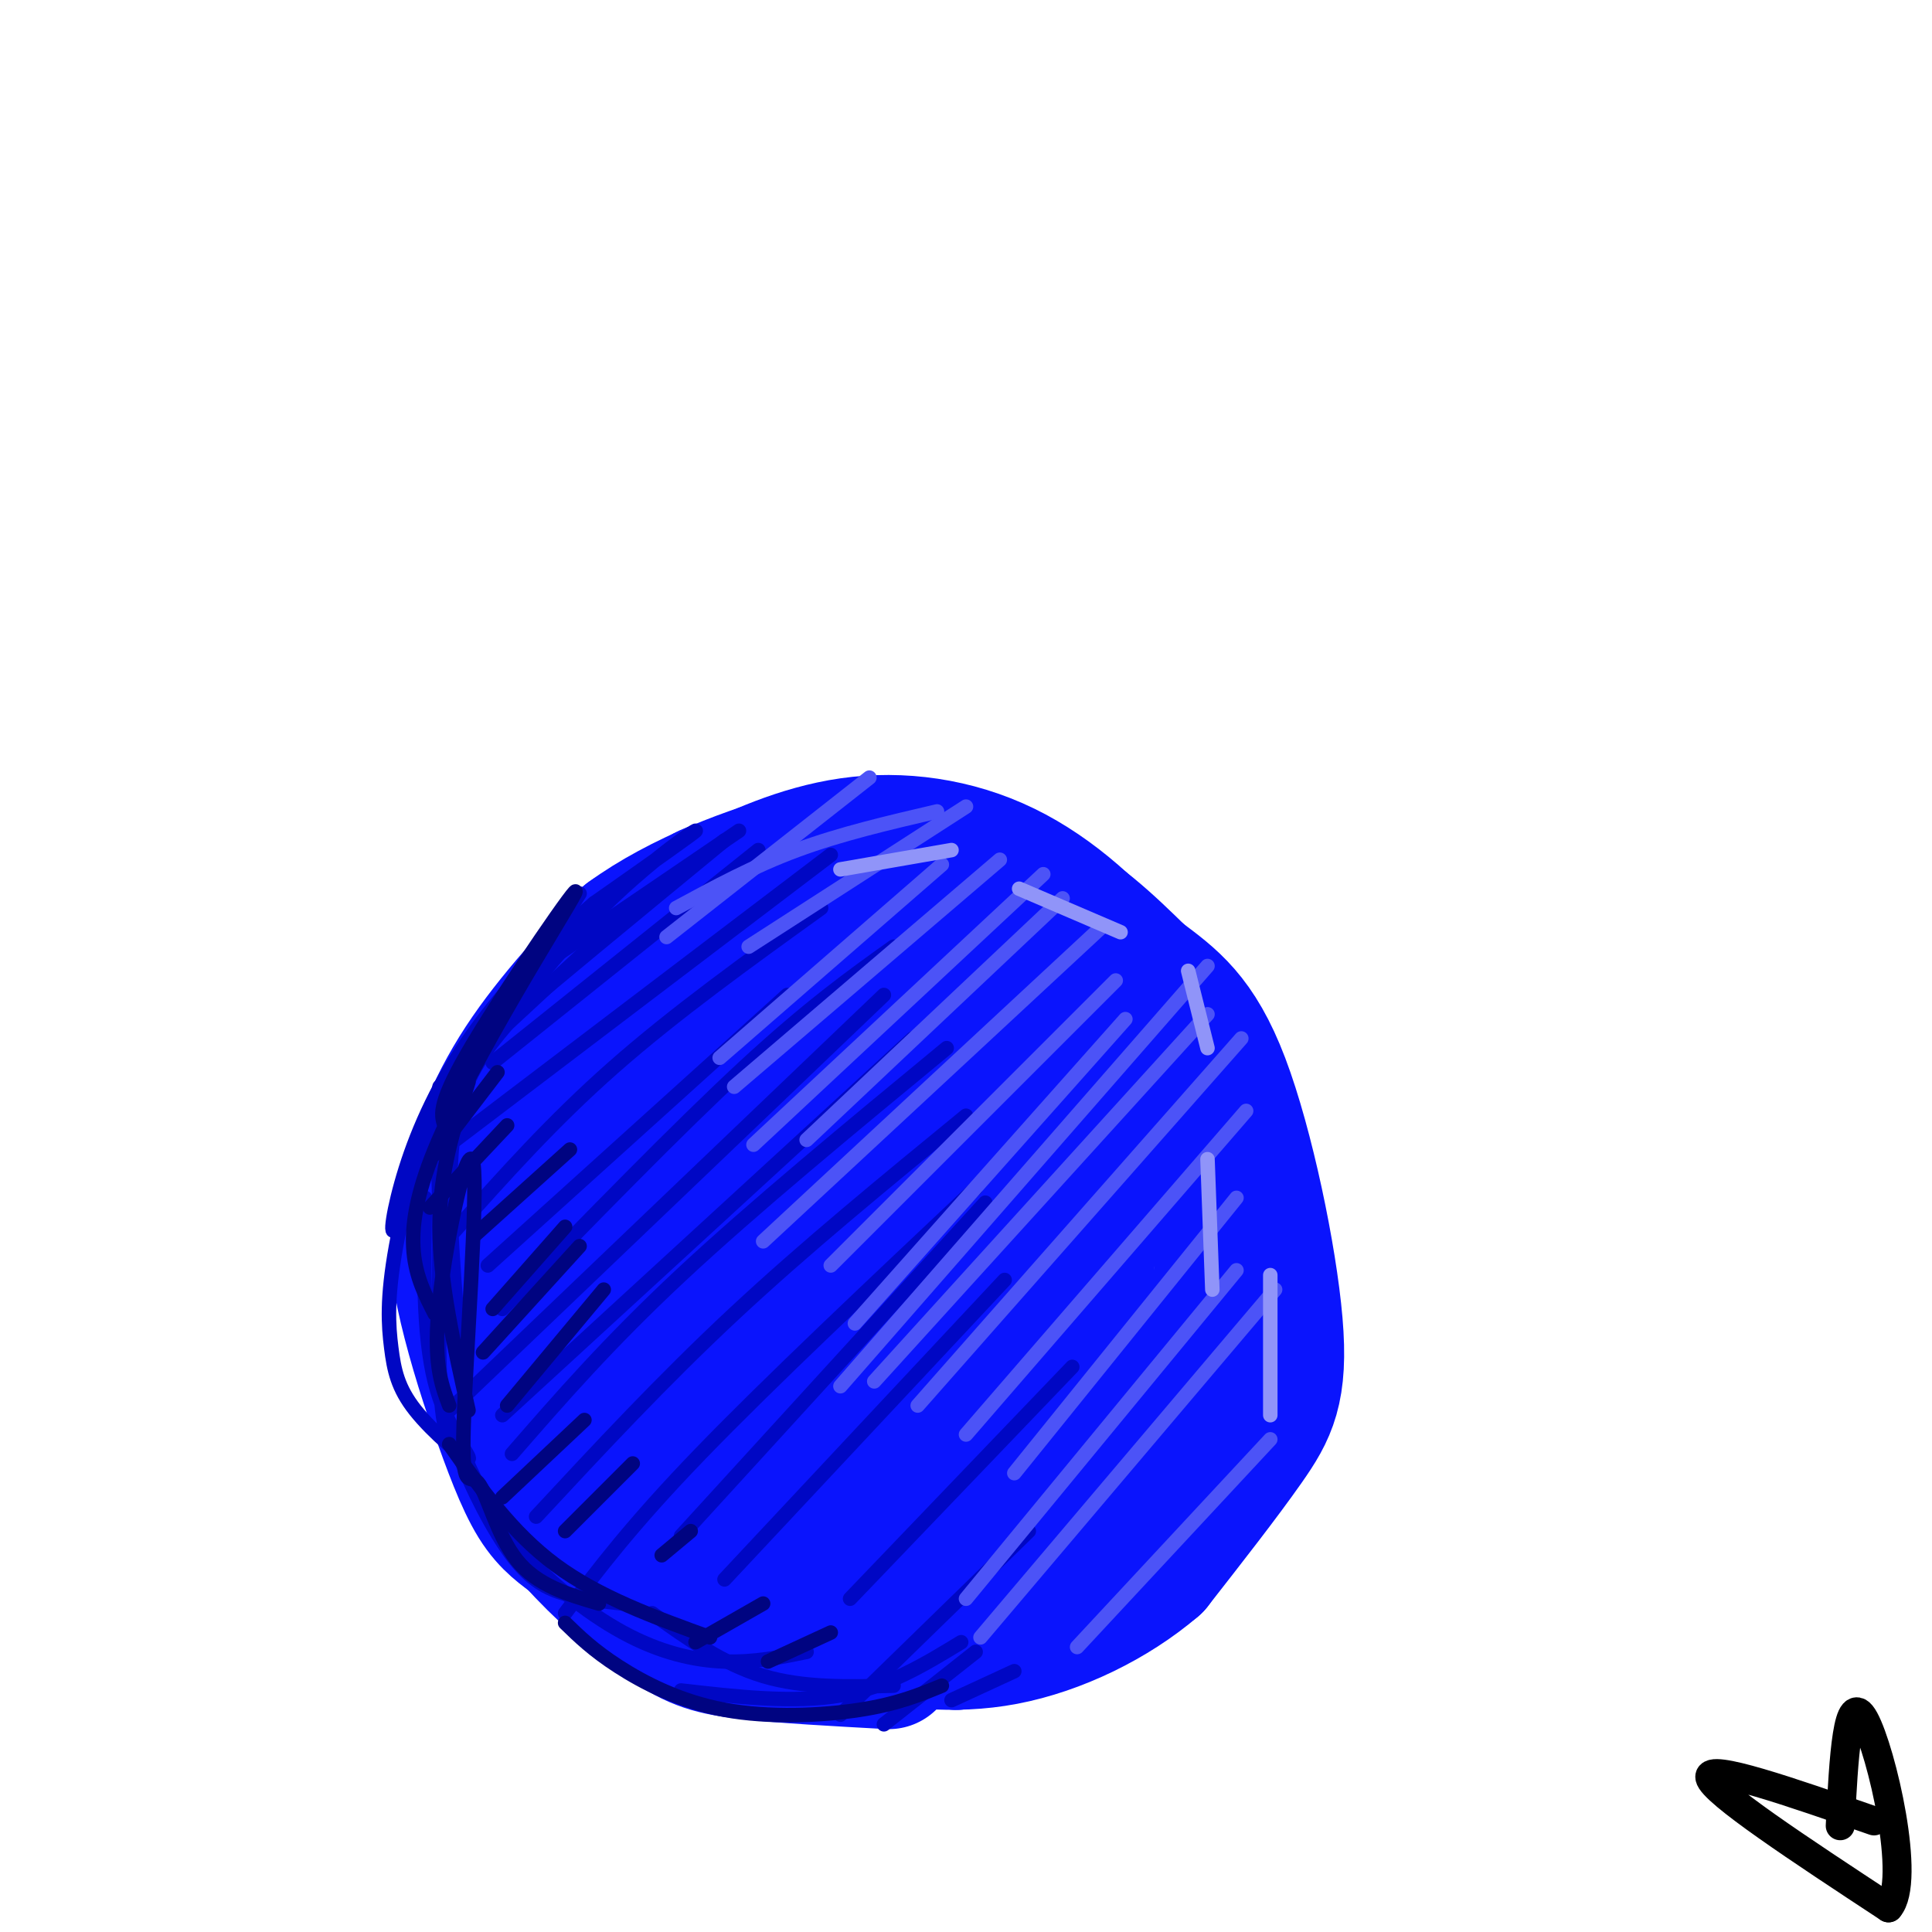 <svg viewBox='0 0 400 400' version='1.1' xmlns='http://www.w3.org/2000/svg' xmlns:xlink='http://www.w3.org/1999/xlink'><g fill='none' stroke='rgb(0,0,0)' stroke-width='6' stroke-linecap='round' stroke-linejoin='round'><path d='M388,377c-17.250,-6.000 -34.500,-12.000 -34,-9c0.500,3.000 18.750,15.000 37,27'/><path d='M391,395c4.867,-5.444 -1.467,-32.556 -5,-39c-3.533,-6.444 -4.267,7.778 -5,22'/></g>
<g fill='none' stroke='rgb(10,20,253)' stroke-width='28' stroke-linecap='round' stroke-linejoin='round'><path d='M184,344c-10.851,-0.595 -21.702,-1.190 -29,-2c-7.298,-0.810 -11.042,-1.833 -17,-6c-5.958,-4.167 -14.131,-11.476 -19,-17c-4.869,-5.524 -6.435,-9.262 -8,-13'/><path d='M111,306c-4.158,-9.449 -10.553,-26.571 -12,-39c-1.447,-12.429 2.056,-20.167 4,-27c1.944,-6.833 2.331,-12.763 9,-22c6.669,-9.237 19.620,-21.782 27,-28c7.380,-6.218 9.190,-6.109 11,-6'/><path d='M150,184c6.018,-3.002 15.561,-7.506 26,-9c10.439,-1.494 21.772,0.021 32,5c10.228,4.979 19.351,13.423 26,22c6.649,8.577 10.825,17.289 15,26'/><path d='M249,228c3.243,9.923 3.851,21.731 4,29c0.149,7.269 -0.162,10.000 -3,18c-2.838,8.000 -8.204,21.268 -12,30c-3.796,8.732 -6.022,12.928 -9,17c-2.978,4.072 -6.708,8.021 -12,11c-5.292,2.979 -12.146,4.990 -19,7'/><path d='M198,340c-13.982,-2.158 -39.438,-11.051 -52,-16c-12.563,-4.949 -12.232,-5.952 -17,-12c-4.768,-6.048 -14.634,-17.140 -19,-28c-4.366,-10.860 -3.232,-21.488 -2,-29c1.232,-7.512 2.562,-11.907 7,-19c4.438,-7.093 11.982,-16.884 20,-24c8.018,-7.116 16.509,-11.558 25,-16'/><path d='M160,196c6.310,-3.780 9.585,-5.230 15,-6c5.415,-0.770 12.969,-0.860 18,0c5.031,0.860 7.538,2.669 11,5c3.462,2.331 7.880,5.183 12,14c4.120,8.817 7.944,23.600 9,37c1.056,13.400 -0.656,25.419 -3,33c-2.344,7.581 -5.322,10.725 -10,15c-4.678,4.275 -11.058,9.682 -20,13c-8.942,3.318 -20.446,4.547 -30,3c-9.554,-1.547 -17.158,-5.871 -21,-14c-3.842,-8.129 -3.921,-20.065 -4,-32'/><path d='M137,264c-0.141,-9.829 1.506,-18.402 6,-26c4.494,-7.598 11.834,-14.221 16,-18c4.166,-3.779 5.156,-4.712 10,-5c4.844,-0.288 13.541,0.071 19,1c5.459,0.929 7.682,2.429 11,6c3.318,3.571 7.733,9.214 11,16c3.267,6.786 5.385,14.716 3,25c-2.385,10.284 -9.275,22.921 -15,30c-5.725,7.079 -10.287,8.598 -14,10c-3.713,1.402 -6.577,2.685 -11,2c-4.423,-0.685 -10.407,-3.339 -15,-9c-4.593,-5.661 -7.797,-14.331 -11,-23'/><path d='M147,273c-1.575,-7.077 -0.013,-13.270 4,-20c4.013,-6.730 10.477,-13.996 17,-18c6.523,-4.004 13.104,-4.746 19,-4c5.896,0.746 11.106,2.980 14,5c2.894,2.020 3.470,3.827 5,7c1.530,3.173 4.013,7.712 2,17c-2.013,9.288 -8.523,23.324 -12,30c-3.477,6.676 -3.923,5.993 -8,6c-4.077,0.007 -11.785,0.704 -16,-3c-4.215,-3.704 -4.936,-11.810 -5,-17c-0.064,-5.190 0.529,-7.463 3,-12c2.471,-4.537 6.819,-11.337 11,-14c4.181,-2.663 8.195,-1.189 10,1c1.805,2.189 1.403,5.095 1,8'/><path d='M192,259c-0.976,4.654 -3.916,12.289 -8,18c-4.084,5.711 -9.313,9.500 -12,11c-2.687,1.500 -2.833,0.712 -4,-1c-1.167,-1.712 -3.357,-4.348 1,-17c4.357,-12.652 15.261,-35.319 11,-27c-4.261,8.319 -23.686,47.624 -23,48c0.686,0.376 21.482,-38.178 26,-48c4.518,-9.822 -7.241,9.089 -19,28'/><path d='M164,271c3.133,-6.311 20.467,-36.089 22,-39c1.533,-2.911 -12.733,21.044 -27,45'/><path d='M151,236c-5.104,1.455 -10.208,2.910 -14,5c-3.792,2.090 -6.273,4.814 -9,9c-2.727,4.186 -5.700,9.835 -6,17c-0.300,7.165 2.071,15.847 6,23c3.929,7.153 9.414,12.778 17,18c7.586,5.222 17.273,10.043 25,13c7.727,2.957 13.494,4.050 21,2c7.506,-2.050 16.752,-7.244 22,-11c5.248,-3.756 6.500,-6.073 8,-11c1.500,-4.927 3.250,-12.463 5,-20'/><path d='M226,281c-0.333,-3.036 -3.667,-0.625 -7,7c-3.333,7.625 -6.667,20.464 -10,26c-3.333,5.536 -6.667,3.768 -10,2'/><path d='M202,330c-4.000,2.083 -8.000,4.167 -15,5c-7.000,0.833 -17.000,0.417 -27,0'/><path d='M160,335c-10.407,-1.681 -22.923,-5.884 -30,-9c-7.077,-3.116 -8.713,-5.147 -11,-7c-2.287,-1.853 -5.225,-3.530 -8,-8c-2.775,-4.470 -5.388,-11.735 -8,-19'/><path d='M103,292c-2.721,-7.565 -5.523,-16.976 -7,-24c-1.477,-7.024 -1.628,-11.660 0,-19c1.628,-7.340 5.037,-17.383 11,-27c5.963,-9.617 14.482,-18.809 23,-28'/><path d='M130,194c10.799,-7.898 26.297,-13.643 36,-16c9.703,-2.357 13.612,-1.327 21,0c7.388,1.327 18.254,2.951 27,7c8.746,4.049 15.373,10.525 22,17'/><path d='M236,202c6.552,4.901 11.931,8.654 17,22c5.069,13.346 9.826,36.285 11,50c1.174,13.715 -1.236,18.204 -6,25c-4.764,6.796 -11.882,15.898 -19,25'/><path d='M239,324c-8.467,7.267 -20.133,12.933 -31,15c-10.867,2.067 -20.933,0.533 -31,-1'/></g>
<g fill='none' stroke='rgb(0,7,196)' stroke-width='3' stroke-linecap='round' stroke-linejoin='round'><path d='M120,185c-15.339,23.667 -30.679,47.333 -31,48c-0.321,0.667 14.375,-21.667 28,-37c13.625,-15.333 26.179,-23.667 27,-24c0.821,-0.333 -10.089,7.333 -21,15'/><path d='M123,187c-8.125,7.026 -17.936,17.090 -25,27c-7.064,9.910 -11.379,19.667 -14,28c-2.621,8.333 -3.548,15.244 -2,12c1.548,-3.244 5.571,-16.643 8,-24c2.429,-7.357 3.266,-8.674 13,-17c9.734,-8.326 28.367,-23.663 47,-39'/><path d='M105,212c-4.667,5.583 -9.333,11.167 -11,22c-1.667,10.833 -0.333,26.917 1,43'/><path d='M88,248c-0.243,14.025 -0.486,28.049 2,38c2.486,9.951 7.701,15.827 7,16c-0.701,0.173 -7.319,-5.358 -11,-10c-3.681,-4.642 -4.426,-8.396 -5,-13c-0.574,-4.604 -0.979,-10.059 1,-21c1.979,-10.941 6.340,-27.369 8,-22c1.660,5.369 0.617,32.534 1,47c0.383,14.466 2.191,16.233 4,18'/><path d='M95,301c2.595,7.083 7.083,15.792 11,21c3.917,5.208 7.262,6.917 11,8c3.738,1.083 7.869,1.542 12,2'/><path d='M95,299c3.107,7.030 6.214,14.060 12,21c5.786,6.940 14.250,13.792 22,18c7.750,4.208 14.786,5.774 21,6c6.214,0.226 11.607,-0.887 17,-2'/><path d='M135,334c7.333,5.250 14.667,10.500 23,13c8.333,2.500 17.667,2.250 27,2'/><path d='M141,350c11.667,1.333 23.333,2.667 33,1c9.667,-1.667 17.333,-6.333 25,-11'/><path d='M91,225c0.000,0.000 41.000,-38.000 41,-38'/><path d='M106,204c0.000,0.000 47.000,-32.000 47,-32'/><path d='M102,220c0.000,0.000 55.000,-44.000 55,-44'/><path d='M93,237c0.000,0.000 79.000,-60.000 79,-60'/><path d='M94,255c10.167,-11.417 20.333,-22.833 33,-34c12.667,-11.167 27.833,-22.083 43,-33'/><path d='M101,262c0.000,0.000 62.000,-56.000 62,-56'/><path d='M104,271c18.250,-18.750 36.500,-37.500 50,-50c13.500,-12.500 22.250,-18.750 31,-25'/><path d='M92,293c0.000,0.000 91.000,-87.000 91,-87'/><path d='M104,293c0.000,0.000 85.000,-78.000 85,-78'/><path d='M106,301c10.000,-11.500 20.000,-23.000 35,-37c15.000,-14.000 35.000,-30.500 55,-47'/><path d='M111,314c13.083,-14.083 26.167,-28.167 41,-42c14.833,-13.833 31.417,-27.417 48,-41'/><path d='M117,334c6.917,-9.167 13.833,-18.333 28,-33c14.167,-14.667 35.583,-34.833 57,-55'/><path d='M141,318c0.000,0.000 63.000,-69.000 63,-69'/><path d='M150,327c0.000,0.000 58.000,-62.000 58,-62'/><path d='M176,331c0.000,0.000 46.000,-48.000 46,-48'/><path d='M174,355c0.000,0.000 39.000,-38.000 39,-38'/><path d='M183,357c0.000,0.000 19.000,-15.000 19,-15'/><path d='M197,352c0.000,0.000 13.000,-6.000 13,-6'/></g>
<g fill='none' stroke='rgb(76,83,247)' stroke-width='3' stroke-linecap='round' stroke-linejoin='round'><path d='M138,194c0.000,0.000 42.000,-33.000 42,-33'/><path d='M140,188c8.000,-4.333 16.000,-8.667 25,-12c9.000,-3.333 19.000,-5.667 29,-8'/><path d='M155,196c0.000,0.000 45.000,-29.000 45,-29'/><path d='M149,219c0.000,0.000 46.000,-40.000 46,-40'/><path d='M152,225c0.000,0.000 55.000,-47.000 55,-47'/><path d='M156,237c0.000,0.000 60.000,-56.000 60,-56'/><path d='M167,236c0.000,0.000 53.000,-50.000 53,-50'/><path d='M158,257c0.000,0.000 70.000,-65.000 70,-65'/><path d='M172,262c0.000,0.000 59.000,-59.000 59,-59'/><path d='M177,274c0.000,0.000 56.000,-63.000 56,-63'/><path d='M174,287c0.000,0.000 76.000,-87.000 76,-87'/><path d='M181,286c0.000,0.000 69.000,-76.000 69,-76'/><path d='M190,291c0.000,0.000 67.000,-76.000 67,-76'/><path d='M200,297c0.000,0.000 58.000,-67.000 58,-67'/><path d='M210,305c0.000,0.000 46.000,-57.000 46,-57'/><path d='M200,331c0.000,0.000 56.000,-68.000 56,-68'/><path d='M203,339c0.000,0.000 61.000,-72.000 61,-72'/><path d='M223,341c0.000,0.000 40.000,-43.000 40,-43'/></g>
<g fill='none' stroke='rgb(0,4,129)' stroke-width='3' stroke-linecap='round' stroke-linejoin='round'><path d='M92,233c-0.702,-2.304 -1.405,-4.607 6,-17c7.405,-12.393 22.917,-34.875 21,-31c-1.917,3.875 -21.262,34.107 -29,53c-7.738,18.893 -3.869,26.446 0,34'/><path d='M97,224c-3.000,9.333 -6.000,18.667 -6,30c0.000,11.333 3.000,24.667 6,38'/><path d='M93,291c-1.713,-4.556 -3.426,-9.112 -2,-22c1.426,-12.888 5.993,-34.108 7,-28c1.007,6.108 -1.544,39.544 -2,54c-0.456,14.456 1.185,9.930 3,12c1.815,2.070 3.804,10.734 8,16c4.196,5.266 10.598,7.133 17,9'/><path d='M93,299c6.500,9.167 13.000,18.333 22,25c9.000,6.667 20.500,10.833 32,15'/><path d='M117,336c2.893,2.815 5.786,5.631 11,9c5.214,3.369 12.750,7.292 22,9c9.250,1.708 20.214,1.202 28,0c7.786,-1.202 12.393,-3.101 17,-5'/><path d='M90,239c0.000,0.000 13.000,-17.000 13,-17'/><path d='M89,250c0.000,0.000 16.000,-17.000 16,-17'/><path d='M98,256c0.000,0.000 20.000,-18.000 20,-18'/><path d='M102,271c0.000,0.000 15.000,-17.000 15,-17'/><path d='M100,280c0.000,0.000 20.000,-22.000 20,-22'/><path d='M105,291c0.000,0.000 20.000,-24.000 20,-24'/><path d='M104,310c0.000,0.000 17.000,-16.000 17,-16'/><path d='M117,317c0.000,0.000 14.000,-14.000 14,-14'/><path d='M137,322c0.000,0.000 6.000,-5.000 6,-5'/><path d='M144,340c0.000,0.000 14.000,-8.000 14,-8'/><path d='M159,344c0.000,0.000 13.000,-6.000 13,-6'/></g>
<g fill='none' stroke='rgb(144,148,249)' stroke-width='3' stroke-linecap='round' stroke-linejoin='round'><path d='M174,180c0.000,0.000 23.000,-4.000 23,-4'/><path d='M211,184c0.000,0.000 21.000,9.000 21,9'/><path d='M246,201c0.000,0.000 4.000,16.000 4,16'/><path d='M250,240c0.000,0.000 1.000,27.000 1,27'/><path d='M263,264c0.000,0.000 0.000,29.000 0,29'/></g>
</svg>